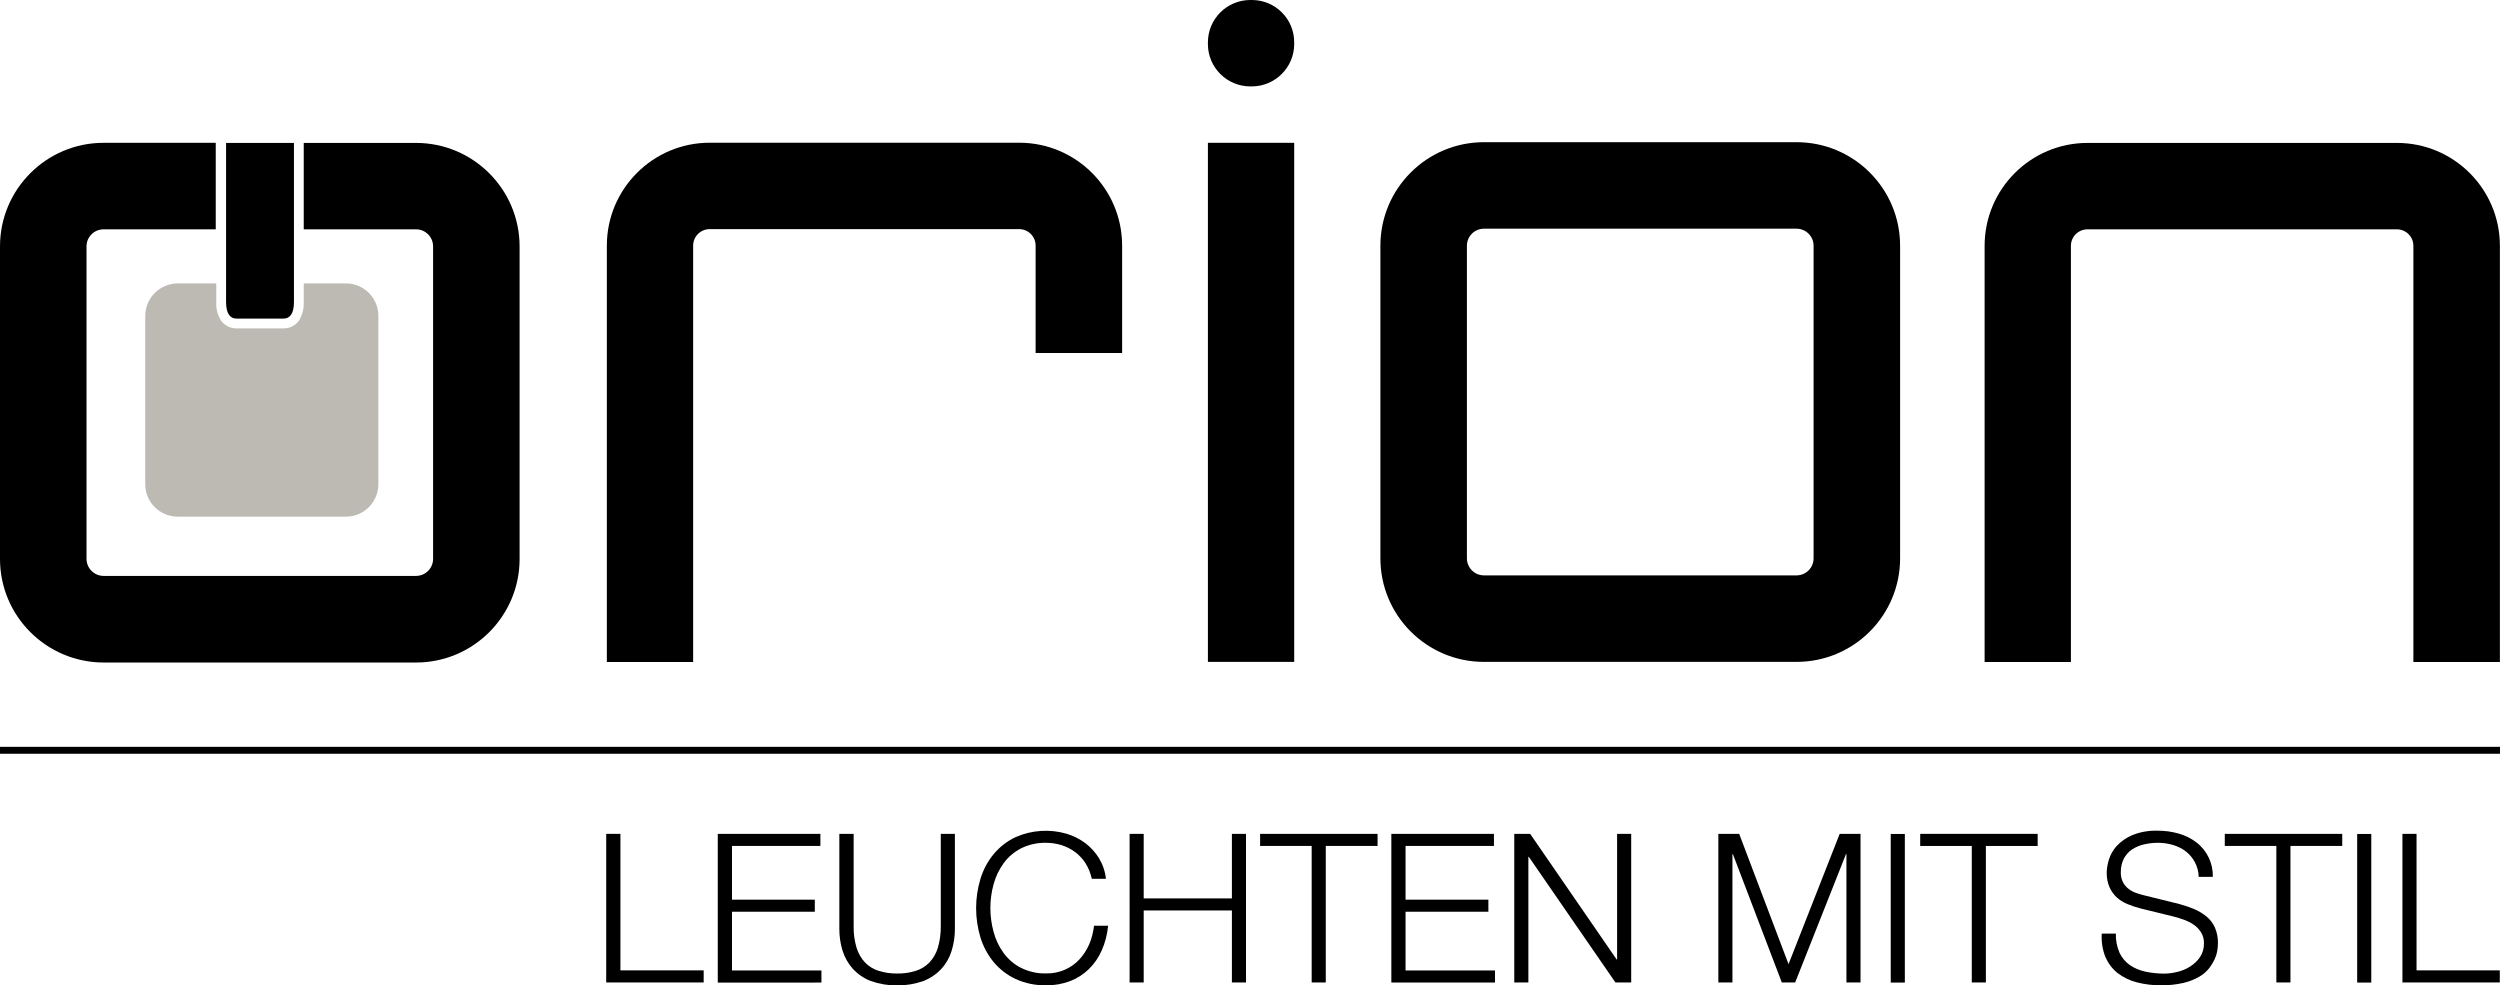 <?xml version="1.0" encoding="UTF-8"?><!-- Generator: Adobe Illustrator 28.3.0, SVG Export Plug-In . SVG Version: 6.00 Build 0)  --><svg xmlns="http://www.w3.org/2000/svg" xmlns:xlink="http://www.w3.org/1999/xlink" height="93.63" id="Ebene_1" style="enable-background:new 0 0 237.54 93.63;" version="1.1" viewBox="0 0 237.54 93.63" width="237.54" x="0px" xml:space="preserve" y="0px"><style type="text/css">
	.st0{fill:#BCBAB3;}
	.st1{fill:none;stroke:#000000;stroke-width:0.659;stroke-miterlimit:10;}
</style><g id="Gruppe_35" transform="translate(-1284 -7225)"><g id="Gruppe_34" transform="translate(1284 7225)"><path d="M58.95,79.23v12.97h7.91v1.15H57.6V79.23H58.95z" id="Pfad_16"/><path d="M77.95,79.23v1.15h-8.4v5.1h7.87v1.15h-7.87v5.58h8.5v1.15H68.2V79.23H77.95z" id="Pfad_17"/><path d="M81.11,79.23v8.74c-0.02,0.71,0.08,1.41,0.28,2.09c0.16,0.52,0.43,1,0.81,1.4c0.36,0.37,0.81,0.64,1.3,0.79    c0.56,0.17,1.15,0.26,1.74,0.25c0.6,0.01,1.19-0.07,1.76-0.25c0.49-0.15,0.94-0.42,1.3-0.79c0.38-0.4,0.65-0.88,0.81-1.4    c0.2-0.68,0.29-1.38,0.28-2.09v-8.74h1.34v9.04c0,0.7-0.1,1.4-0.31,2.07c-0.19,0.63-0.52,1.22-0.97,1.71    c-0.47,0.51-1.05,0.9-1.7,1.16c-1.63,0.57-3.4,0.57-5.02,0c-0.65-0.25-1.23-0.65-1.7-1.16c-0.44-0.49-0.77-1.08-0.97-1.71    c-0.21-0.67-0.31-1.37-0.31-2.07v-9.04L81.11,79.23z" id="Pfad_18"/><path d="M103.16,82.05c-0.26-0.42-0.6-0.78-0.99-1.08c-0.39-0.29-0.82-0.51-1.28-0.66    c-0.48-0.15-0.97-0.23-1.47-0.23c-0.84-0.02-1.66,0.16-2.41,0.53c-0.65,0.34-1.22,0.82-1.65,1.41c-0.43,0.6-0.76,1.27-0.95,1.99    c-0.41,1.48-0.41,3.05,0,4.54c0.19,0.72,0.51,1.4,0.95,2c0.43,0.59,1,1.08,1.65,1.41c0.75,0.37,1.58,0.56,2.41,0.53    c0.61,0.01,1.22-0.11,1.78-0.36c0.52-0.23,0.98-0.56,1.36-0.97c0.39-0.42,0.7-0.91,0.93-1.43c0.24-0.56,0.39-1.16,0.46-1.77h1.34    c-0.08,0.81-0.28,1.61-0.61,2.35c-0.29,0.66-0.71,1.27-1.23,1.78c-0.51,0.49-1.11,0.88-1.77,1.13c-0.72,0.27-1.49,0.41-2.26,0.4    c-1,0.02-2-0.18-2.92-0.6c-0.81-0.38-1.52-0.93-2.09-1.61c-0.56-0.69-0.99-1.48-1.25-2.33c-0.55-1.82-0.55-3.76,0-5.58    c0.26-0.85,0.68-1.65,1.25-2.34c0.57-0.69,1.28-1.24,2.09-1.62c1.54-0.68,3.27-0.79,4.88-0.31c0.63,0.19,1.21,0.49,1.74,0.88    c0.52,0.39,0.96,0.88,1.3,1.43c0.36,0.6,0.59,1.26,0.66,1.96h-1.34c-0.11-0.51-0.31-1.01-0.58-1.45" id="Pfad_19"/><path d="M108.67,79.23v6.13h8.38v-6.13h1.34v14.12h-1.34v-6.84h-8.38v6.84h-1.34V79.23H108.67z" id="Pfad_20"/><path d="M130.89,79.23v1.15h-4.92v12.97h-1.34V80.38h-4.9v-1.15H130.89z" id="Pfad_21"/><path d="M141.95,79.23v1.15h-8.4v5.1h7.87v1.15h-7.87v5.58h8.5v1.15h-9.85V79.23H141.95z" id="Pfad_22"/><path d="M145.39,79.23l8.22,11.94h0.04V79.23h1.34v14.12h-1.5l-8.23-11.94h-0.04v11.94h-1.34V79.23H145.39z" id="Pfad_23"/><path d="M165.25,79.23l4.69,12.38l4.86-12.38h1.98v14.12h-1.34v-12.2h-0.04l-4.83,12.2h-1.27l-4.65-12.2h-0.04v12.2    h-1.34V79.23H165.25z" id="Pfad_24"/><rect height="14.12" id="Rechteck_24" width="1.34" x="179.65" y="79.24"/><path d="M193.61,79.23v1.15h-4.92v12.97h-1.34V80.38h-4.9v-1.15H193.61z" id="Pfad_25"/><path d="M201.39,90.53c0.22,0.47,0.56,0.87,0.98,1.17c0.44,0.3,0.95,0.51,1.47,0.62c0.6,0.13,1.21,0.19,1.82,0.19    c0.41-0.01,0.81-0.06,1.21-0.16c0.43-0.1,0.84-0.27,1.22-0.51c0.37-0.23,0.69-0.53,0.94-0.89c0.26-0.39,0.39-0.85,0.38-1.32    c0.01-0.36-0.08-0.72-0.27-1.03c-0.18-0.29-0.41-0.54-0.69-0.73c-0.29-0.2-0.61-0.36-0.94-0.48c-0.33-0.12-0.67-0.22-1.01-0.31    l-3.14-0.77c-0.41-0.11-0.81-0.24-1.2-0.4c-0.37-0.15-0.72-0.36-1.02-0.63c-0.3-0.27-0.53-0.6-0.7-0.97    c-0.19-0.44-0.28-0.92-0.27-1.4c0.01-0.41,0.08-0.81,0.2-1.21c0.15-0.49,0.4-0.93,0.74-1.31c0.42-0.45,0.93-0.8,1.49-1.04    c0.77-0.31,1.6-0.45,2.43-0.42c0.68,0,1.35,0.09,2,0.28c0.6,0.17,1.17,0.45,1.66,0.83c1.02,0.78,1.6,2,1.56,3.28h-1.34    c-0.01-0.49-0.14-0.98-0.37-1.41c-0.21-0.39-0.5-0.74-0.85-1.01c-0.36-0.28-0.77-0.48-1.21-0.61c-0.46-0.14-0.95-0.21-1.43-0.21    c-0.45,0-0.9,0.05-1.33,0.15c-0.4,0.09-0.78,0.25-1.13,0.47c-0.33,0.22-0.59,0.52-0.78,0.86c-0.21,0.41-0.31,0.87-0.3,1.33    c-0.01,0.3,0.05,0.59,0.17,0.86c0.11,0.24,0.27,0.45,0.46,0.62c0.2,0.17,0.43,0.32,0.68,0.42c0.27,0.11,0.54,0.19,0.82,0.26    l3.44,0.85c0.48,0.13,0.95,0.29,1.41,0.48c0.42,0.18,0.81,0.42,1.17,0.71c0.34,0.28,0.61,0.64,0.79,1.04    c0.2,0.47,0.3,0.97,0.29,1.48c0,0.21-0.02,0.42-0.05,0.63c-0.04,0.29-0.12,0.57-0.24,0.84c-0.14,0.32-0.32,0.62-0.53,0.9    c-0.26,0.33-0.58,0.61-0.95,0.82c-0.47,0.27-0.97,0.47-1.49,0.59c-0.7,0.16-1.42,0.24-2.14,0.23c-0.78,0.01-1.56-0.09-2.31-0.28    c-0.66-0.17-1.28-0.47-1.82-0.88c-0.51-0.4-0.9-0.93-1.16-1.52c-0.28-0.71-0.4-1.47-0.35-2.23h1.34    C201.02,89.33,201.14,89.95,201.39,90.53" id="Pfad_26"/><path d="M222.55,79.23v1.15h-4.92v12.97h-1.34V80.38h-4.9v-1.15H222.55z" id="Pfad_27"/><rect height="14.12" id="Rechteck_25" width="1.34" x="223.97" y="79.24"/><path d="M229.61,79.23v12.97h7.91v1.15h-9.25V79.23H229.61z" id="Pfad_28"/><path d="M57.66,62.9V23.34c0-5.4,4.38-9.78,9.78-9.78h29.4c5.4,0,9.78,4.38,9.78,9.78v10.2h-8.22v-10.2    c0-0.87-0.7-1.57-1.57-1.57l0,0h-29.4c-0.86,0-1.57,0.7-1.57,1.57V62.9L57.66,62.9z" id="Pfad_29"/><path d="M188.57,62.9V23.36c0-5.4,4.38-9.78,9.78-9.78c0,0,0,0,0,0h29.4c5.4,0,9.78,4.38,9.78,9.78c0,0,0,0,0,0V62.9    h-8.22V23.36c0-0.87-0.7-1.57-1.57-1.57h-29.4c-0.86,0-1.57,0.7-1.57,1.57V62.9H188.57z" id="Pfad_30"/><path d="M118.8,0h0.15c2.22,0,4.03,1.8,4.02,4.03v0.15c0,2.22-1.8,4.02-4.02,4.03h-0.15    c-2.22,0-4.03-1.8-4.03-4.02V4.03C114.77,1.8,116.58,0,118.8,0C118.8,0,118.8,0,118.8,0z" id="Rechteck_26"/><rect height="49.32" id="Rechteck_27" width="8.2" x="114.77" y="13.57"/><path d="M28.86,13.58h10.67c5.43,0,9.84,4.41,9.84,9.84v29.69c0,5.43-4.41,9.84-9.84,9.84H9.84    C4.41,62.94,0,58.54,0,53.11V23.41c0-5.43,4.41-9.84,9.84-9.84H20.5v8.22H9.84c-0.9,0-1.62,0.73-1.62,1.62c0,0,0,0,0,0v29.69    c0,0.89,0.73,1.62,1.62,1.62h29.69c0.9,0,1.62-0.73,1.62-1.62V23.41c0-0.9-0.73-1.62-1.62-1.62H28.86V13.58z" id="Pfad_31"/><path d="M170.7,62.89H141c-5.44,0-9.84-4.41-9.84-9.84v-29.7c0-5.44,4.41-9.84,9.84-9.84h29.7    c5.44,0,9.84,4.41,9.84,9.84v29.7C180.54,58.48,176.14,62.89,170.7,62.89 M170.7,54.67c0.9,0,1.62-0.73,1.62-1.62v-29.7    c0-0.9-0.73-1.62-1.62-1.62H141c-0.9,0-1.62,0.73-1.62,1.62v29.7c0,0.9,0.73,1.62,1.62,1.62H170.7z" id="Pfad_32"/><path d="M27.93,13.58V28.7c0,1.17-0.44,1.57-0.98,1.57h-4.49c-0.54,0-0.98-0.4-0.98-1.57V13.58" id="Pfad_33"/><path class="st0" d="M32.87,26.93h-4.01v1.77c0.03,0.62-0.13,1.24-0.46,1.77c-0.33,0.46-0.87,0.74-1.45,0.73h-4.54    c-0.56-0.01-1.07-0.28-1.4-0.73c-0.34-0.53-0.5-1.14-0.46-1.77v-1.77h-3.66c-1.7,0-3.09,1.38-3.09,3.09v15.99    c0,1.7,1.38,3.08,3.09,3.08h15.98c1.7,0,3.08-1.38,3.08-3.08V30.02C35.96,28.31,34.57,26.93,32.87,26.93" id="Pfad_34"/><line class="st1" id="Linie_6" x1="0" x2="237.54" y1="71.29" y2="71.29"/></g></g></svg>